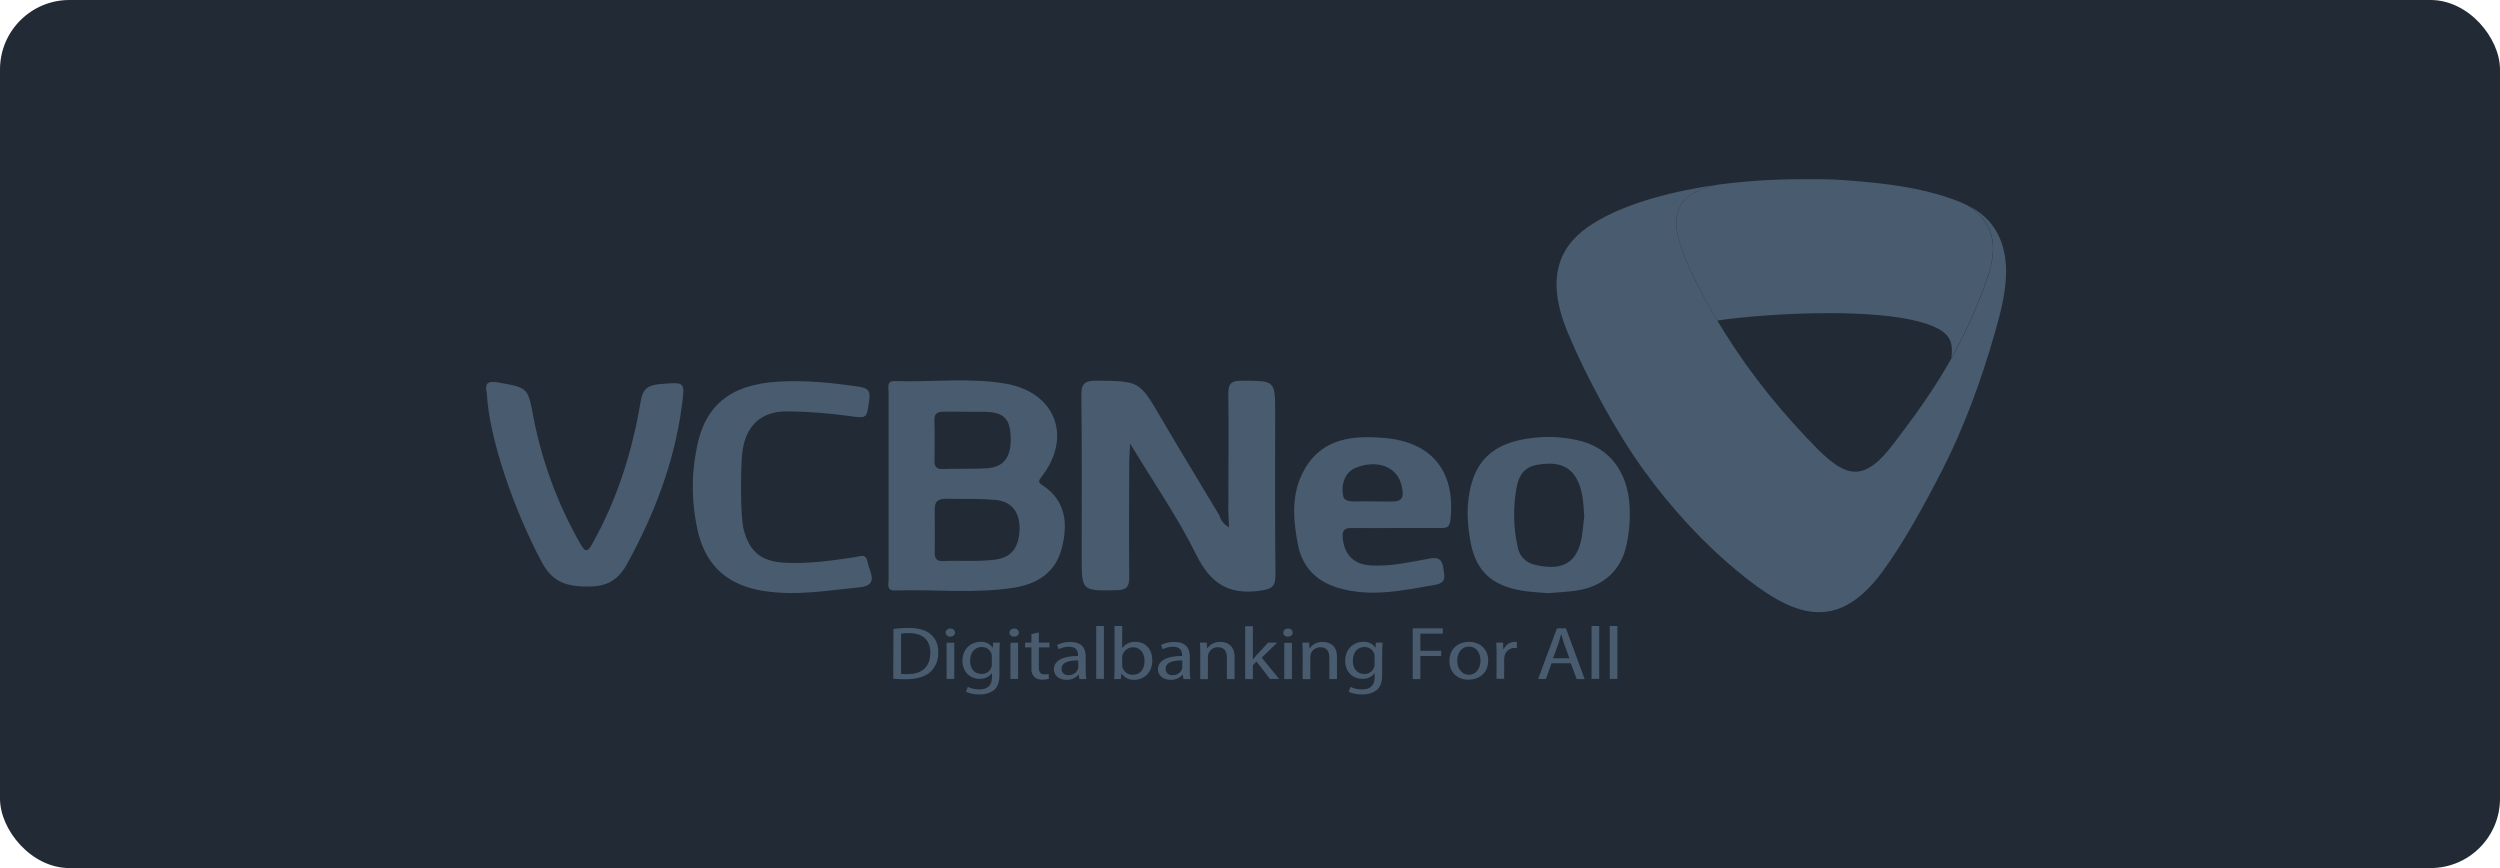 <svg width="144" height="50" viewBox="0 0 144 50" fill="none" xmlns="http://www.w3.org/2000/svg">
<rect width="144" height="50" rx="4" fill="#212A35"/>
<g clip-path="url(#clip0_9016_441334)">
<path d="M28.039 22.614C27.913 22.091 28.084 21.917 28.71 22.03C30.426 22.341 30.405 22.321 30.729 24.044C31.224 26.612 32.143 29.081 33.447 31.354C33.735 31.863 33.871 31.753 34.111 31.328C35.554 28.763 36.423 26 36.901 23.121C37.024 22.375 37.354 22.176 38.033 22.122C39.479 22.005 39.461 21.974 39.272 23.404C38.838 26.642 37.689 29.622 36.121 32.482C35.614 33.404 34.973 33.773 33.972 33.784C32.8 33.797 31.884 33.638 31.221 32.408C29.641 29.462 28.155 25.244 28.039 22.614Z" fill="#495B6E"/>
<path d="M42.833 30.488C43.167 31.77 43.832 32.33 45.156 32.411C46.536 32.49 47.894 32.293 49.252 32.091C49.557 32.048 49.888 31.833 49.986 32.429C50.066 32.899 50.679 33.712 49.501 33.83C47.656 34.014 45.829 34.337 43.958 34.035C41.985 33.715 40.741 32.681 40.236 30.767C39.836 29.154 39.797 27.473 40.123 25.844C40.587 23.331 42.087 22.148 44.816 21.982C46.381 21.886 47.931 22.048 49.48 22.276C50.007 22.354 50.14 22.519 50.069 23.042C49.925 24.097 49.957 24.108 48.936 23.965C47.741 23.798 46.536 23.708 45.329 23.696C43.947 23.683 42.88 24.43 42.739 26.261C42.675 26.872 42.628 29.701 42.833 30.488Z" fill="#495B6E"/>
<path d="M73.45 23.787C73.45 21.91 73.45 21.934 71.529 21.928C70.937 21.928 70.743 22.072 70.751 22.688C70.781 24.957 70.751 27.227 70.751 29.499C70.762 29.759 70.775 30.018 70.791 30.372C70.655 30.299 70.536 30.2 70.439 30.08C70.343 29.96 70.272 29.823 70.23 29.675C69.118 27.817 67.985 25.969 66.893 24.102C65.632 21.939 65.647 21.952 63.159 21.926C62.512 21.926 62.277 22.066 62.285 22.76C62.324 25.857 62.303 28.957 62.305 32.057C62.305 34.053 62.305 34.034 64.318 33.997C64.896 33.987 65.051 33.785 65.046 33.24C65.022 31.023 65.035 28.806 65.046 26.589C65.046 26.317 65.072 26.046 65.098 25.554C66.465 27.817 67.841 29.807 68.904 31.95C69.713 33.594 70.749 34.281 72.586 34.026C73.301 33.925 73.474 33.755 73.468 33.085C73.432 29.985 73.45 26.886 73.45 23.787Z" fill="#495B6E"/>
<path d="M60.063 27.96C59.892 27.846 59.74 27.774 59.974 27.487C61.787 25.192 60.816 22.598 57.929 22.099C55.825 21.737 53.681 22.019 51.556 21.95C51.053 21.934 51.184 22.303 51.184 22.567C51.184 24.356 51.184 26.144 51.184 27.933C51.184 29.749 51.184 31.564 51.184 33.383C51.184 33.646 51.046 34.024 51.545 34.013C53.831 33.936 56.126 34.208 58.403 33.852C59.753 33.641 60.801 32.965 61.154 31.597C61.507 30.23 61.442 28.874 60.063 27.96ZM53.822 24.254C53.809 23.843 53.937 23.717 54.37 23.712C54.804 23.707 55.23 23.712 55.665 23.72C56.014 23.72 56.364 23.72 56.714 23.72C57.806 23.744 58.17 24.095 58.214 25.143C58.259 26.33 57.833 26.916 56.814 26.974C55.982 27.022 55.147 26.985 54.314 27.016C53.903 27.032 53.817 26.855 53.828 26.49C53.841 25.746 53.846 25.007 53.822 24.254ZM57.327 32.233C56.338 32.365 55.343 32.27 54.352 32.317C53.962 32.334 53.831 32.192 53.839 31.814C53.859 31.012 53.839 30.21 53.839 29.42C53.83 28.827 54.04 28.729 54.581 28.731C55.089 28.731 55.331 28.739 55.713 28.739C56.277 28.732 56.84 28.753 57.401 28.803C58.298 28.909 58.751 29.534 58.727 30.499C58.688 31.567 58.244 32.112 57.327 32.233Z" fill="#495B6E"/>
<path d="M79.799 25.232C78.019 25.071 76.227 25.195 75.177 26.971C74.368 28.337 74.466 29.837 74.751 31.329C74.997 32.631 75.78 33.465 77.052 33.853C78.933 34.425 80.774 34.013 82.64 33.692C83.333 33.575 83.202 33.199 83.147 32.779C83.092 32.359 82.977 32.059 82.376 32.166C81.268 32.363 80.163 32.626 79.019 32.573C78.007 32.527 77.444 31.993 77.342 30.996C77.3 30.576 77.416 30.406 77.85 30.414C78.713 30.429 79.577 30.414 80.439 30.414C81.302 30.414 82.165 30.414 83.029 30.414C83.343 30.414 83.501 30.344 83.542 29.978C83.856 27.227 82.55 25.488 79.799 25.232ZM80.164 28.887C79.79 28.887 79.096 28.887 78.478 28.874C78.088 28.874 77.465 28.976 77.371 28.59C77.237 27.957 77.426 27.223 78.082 26.948C79.19 26.487 80.569 26.755 80.77 28.167C80.86 28.678 80.74 28.891 80.171 28.887H80.164Z" fill="#495B6E"/>
<path d="M93.865 29.153C93.756 27.199 92.732 25.831 91.038 25.397C90.173 25.179 89.275 25.116 88.388 25.212C85.861 25.467 84.71 26.676 84.54 29.202C84.517 29.793 84.557 30.384 84.66 30.966C84.927 32.796 85.822 33.713 87.659 34.021C88.134 34.099 88.621 34.119 89.151 34.168C89.673 34.122 90.24 34.099 90.798 34.018C92.352 33.79 93.374 32.854 93.687 31.389C93.846 30.654 93.906 29.902 93.865 29.153ZM91.151 30.651C90.957 32.333 90.114 32.928 88.453 32.541C88.198 32.496 87.963 32.376 87.779 32.196C87.595 32.016 87.471 31.785 87.422 31.533C87.165 30.386 87.145 29.2 87.362 28.045C87.489 27.372 87.812 26.907 88.511 26.78C89.644 26.573 90.366 26.811 90.787 27.529C91.178 28.199 91.195 28.952 91.253 29.735C91.221 30.017 91.188 30.334 91.151 30.651Z" fill="#495B6E"/>
<path fill-rule="evenodd" clip-rule="evenodd" d="M98.977 10.634C97.16 10.996 96.489 11.817 96.558 12.99C96.647 14.642 98.483 17.79 99.361 19.188C100.891 21.642 102.707 23.852 104.721 25.895C106.349 27.488 107.376 27.84 109.123 25.484C110.613 23.539 111.985 21.613 113.159 19.198C113.672 18.142 114.156 16.989 114.58 15.688C115.034 14.173 114.877 12.834 113.376 11.856C114.817 12.55 115.449 13.831 115.538 15.248C115.627 16.617 115.212 18.103 114.896 19.198C114.117 21.926 113.11 24.673 111.837 27.146C110.879 29.014 109.656 31.262 108.432 32.924C105.727 36.61 103.142 35.417 100.102 32.924C98.177 31.34 96.322 29.346 94.733 27.156C93.124 24.956 91.357 21.691 90.311 19.178C88.88 15.747 89.995 13.987 91.762 12.873C93.706 11.651 96.618 10.957 98.977 10.634Z" fill="#495B6E"/>
<path fill-rule="evenodd" clip-rule="evenodd" d="M98.907 18.465C101.72 18.044 109.034 17.595 111.6 18.915C112.459 19.355 112.478 19.951 112.399 20.625C112.656 20.166 112.903 19.687 113.149 19.198C113.663 18.142 114.146 16.989 114.571 15.688C115.025 14.173 114.867 12.834 113.367 11.856C112.814 11.563 112.172 11.357 111.6 11.191C109.912 10.702 108.037 10.507 106.152 10.37C105.372 10.311 104.563 10.321 103.734 10.321C102.243 10.321 100.605 10.419 98.977 10.634C97.161 10.996 96.489 11.817 96.558 12.99C96.638 14.398 97.98 16.891 98.917 18.465H98.907Z" fill="#495B6E"/>
<path d="M51.462 36.228C51.741 36.187 52.023 36.167 52.305 36.167C52.873 36.167 53.276 36.279 53.555 36.488C53.719 36.616 53.849 36.782 53.934 36.971C54.018 37.16 54.055 37.367 54.04 37.573C54.053 37.791 54.016 38.009 53.932 38.21C53.848 38.412 53.719 38.592 53.555 38.737C53.252 38.992 52.768 39.125 52.168 39.125C51.928 39.127 51.689 39.117 51.451 39.094L51.462 36.228ZM51.904 38.815C52.026 38.827 52.149 38.832 52.271 38.83C53.08 38.83 53.587 38.437 53.587 37.587C53.587 36.885 53.178 36.465 52.334 36.465C52.19 36.464 52.046 36.475 51.904 36.496V38.815Z" fill="#495B6E"/>
<path d="M55.009 36.438C55.009 36.568 54.904 36.669 54.73 36.669C54.697 36.672 54.664 36.668 54.632 36.658C54.601 36.648 54.572 36.631 54.548 36.61C54.523 36.588 54.503 36.562 54.489 36.532C54.475 36.503 54.467 36.471 54.466 36.438C54.468 36.405 54.476 36.373 54.491 36.343C54.506 36.313 54.526 36.287 54.552 36.265C54.577 36.244 54.607 36.227 54.639 36.217C54.671 36.207 54.704 36.204 54.738 36.207C54.771 36.203 54.805 36.206 54.837 36.216C54.869 36.225 54.899 36.242 54.925 36.264C54.95 36.285 54.971 36.312 54.986 36.342C55 36.372 55.008 36.405 55.009 36.438ZM54.524 39.107V37.023H54.966V39.107H54.524Z" fill="#495B6E"/>
<path d="M57.592 37.015C57.581 37.161 57.57 37.336 57.57 37.611V38.812C57.57 39.317 57.461 39.583 57.246 39.758C56.998 39.929 56.7 40.014 56.398 40C56.136 40.006 55.876 39.954 55.637 39.848L55.746 39.566C55.954 39.663 56.181 39.712 56.411 39.71C56.837 39.71 57.138 39.517 57.138 39.005V38.779H57.128C57.045 38.886 56.937 38.972 56.813 39.028C56.689 39.084 56.553 39.108 56.417 39.099C55.841 39.099 55.437 38.663 55.437 38.073C55.437 37.344 55.956 36.969 56.479 36.969C56.614 36.959 56.749 36.984 56.871 37.043C56.993 37.101 57.097 37.191 57.173 37.302H57.184L57.204 37.014L57.592 37.015ZM57.129 37.807C57.13 37.753 57.122 37.699 57.105 37.647C57.064 37.532 56.988 37.434 56.886 37.366C56.785 37.298 56.664 37.264 56.542 37.269C56.147 37.269 55.878 37.589 55.878 38.06C55.878 38.508 56.12 38.82 56.539 38.82C56.658 38.825 56.777 38.793 56.877 38.728C56.977 38.662 57.053 38.567 57.095 38.456C57.119 38.393 57.13 38.325 57.129 38.258V37.807Z" fill="#495B6E"/>
<path d="M58.688 36.438C58.688 36.568 58.583 36.669 58.408 36.669C58.375 36.672 58.342 36.668 58.311 36.658C58.279 36.648 58.251 36.631 58.226 36.61C58.201 36.588 58.181 36.562 58.167 36.532C58.153 36.503 58.145 36.471 58.144 36.438C58.146 36.405 58.154 36.373 58.169 36.343C58.184 36.313 58.205 36.287 58.23 36.265C58.256 36.244 58.285 36.227 58.317 36.217C58.349 36.207 58.383 36.204 58.416 36.207C58.449 36.203 58.483 36.206 58.516 36.216C58.548 36.225 58.578 36.242 58.603 36.264C58.629 36.285 58.65 36.312 58.664 36.342C58.679 36.372 58.687 36.405 58.688 36.438ZM58.202 39.107V37.023H58.644V39.107H58.202Z" fill="#495B6E"/>
<path d="M59.838 36.425V37.015H60.447V37.292H59.838V38.455C59.838 38.719 59.937 38.844 60.162 38.844C60.242 38.846 60.321 38.838 60.398 38.82L60.419 39.101C60.296 39.134 60.169 39.15 60.041 39.147C59.871 39.157 59.704 39.103 59.573 38.996C59.509 38.923 59.462 38.836 59.434 38.743C59.406 38.65 59.399 38.553 59.411 38.456V37.292H59.042V37.015H59.408V36.523L59.838 36.425Z" fill="#495B6E"/>
<path d="M62.172 39.114L62.135 38.862H62.122C62.035 38.959 61.928 39.036 61.808 39.087C61.687 39.139 61.557 39.162 61.426 39.157C60.965 39.157 60.703 38.876 60.703 38.557C60.703 38.046 61.237 37.781 62.094 37.785V37.733C62.094 37.53 62.028 37.252 61.568 37.252C61.364 37.251 61.162 37.3 60.981 37.394L60.881 37.147C61.118 37.031 61.38 36.973 61.645 36.977C62.339 36.977 62.536 37.366 62.536 37.801V38.621C62.533 38.786 62.545 38.951 62.572 39.114H62.172ZM62.104 38.041C61.691 38.041 61.144 38.096 61.144 38.522C61.142 38.573 61.152 38.623 61.171 38.67C61.191 38.717 61.22 38.759 61.258 38.794C61.295 38.829 61.34 38.855 61.388 38.871C61.437 38.887 61.488 38.893 61.539 38.888C61.654 38.895 61.769 38.866 61.867 38.806C61.965 38.745 62.041 38.655 62.085 38.549C62.098 38.511 62.105 38.47 62.104 38.429V38.041Z" fill="#495B6E"/>
<path d="M63.143 36.058H63.585V39.104H63.143V36.058Z" fill="#495B6E"/>
<path d="M64.175 39.114C64.187 38.977 64.197 38.758 64.197 38.586V36.058H64.638V37.323H64.648C64.735 37.205 64.851 37.11 64.985 37.049C65.119 36.987 65.266 36.96 65.413 36.971C65.974 36.971 66.373 37.386 66.372 38.035C66.372 38.787 65.855 39.157 65.342 39.157C65.197 39.166 65.051 39.138 64.92 39.074C64.789 39.009 64.677 38.912 64.596 38.791H64.587L64.562 39.112L64.175 39.114ZM64.638 38.312C64.638 38.358 64.644 38.403 64.656 38.447C64.695 38.572 64.775 38.681 64.883 38.758C64.991 38.834 65.121 38.873 65.253 38.868C65.69 38.868 65.925 38.532 65.925 38.067C65.925 37.647 65.705 37.283 65.261 37.283C65.127 37.283 64.996 37.326 64.888 37.406C64.78 37.485 64.7 37.596 64.661 37.724C64.646 37.776 64.638 37.83 64.638 37.884V38.312Z" fill="#495B6E"/>
<path d="M68.166 39.114L68.129 38.862H68.116C68.03 38.959 67.922 39.036 67.802 39.087C67.681 39.139 67.551 39.162 67.42 39.157C66.961 39.157 66.697 38.876 66.697 38.557C66.697 38.046 67.231 37.781 68.088 37.785V37.733C68.088 37.53 68.022 37.252 67.563 37.252C67.358 37.251 67.156 37.3 66.975 37.394L66.875 37.147C67.112 37.031 67.374 36.973 67.639 36.977C68.335 36.977 68.532 37.366 68.532 37.801V38.621C68.528 38.786 68.54 38.951 68.566 39.114H68.166ZM68.098 38.041C67.687 38.041 67.14 38.096 67.14 38.522C67.138 38.573 67.147 38.623 67.167 38.67C67.186 38.717 67.216 38.759 67.253 38.794C67.291 38.829 67.335 38.855 67.384 38.871C67.433 38.887 67.484 38.893 67.535 38.888C67.65 38.895 67.764 38.866 67.862 38.805C67.96 38.745 68.035 38.655 68.079 38.549C68.092 38.511 68.099 38.47 68.098 38.429V38.041Z" fill="#495B6E"/>
<path d="M69.134 37.573C69.134 37.346 69.124 37.187 69.113 37.015H69.504L69.527 37.336H69.54C69.627 37.218 69.742 37.123 69.874 37.06C70.007 36.997 70.154 36.968 70.301 36.975C70.65 36.975 71.11 37.161 71.11 37.817V39.114H70.668V37.865C70.668 37.552 70.543 37.28 70.153 37.28C70.034 37.278 69.916 37.313 69.817 37.38C69.718 37.448 69.644 37.544 69.603 37.657C69.585 37.715 69.576 37.775 69.576 37.836V39.118H69.134V37.573Z" fill="#495B6E"/>
<path d="M72.165 37.979H72.175C72.233 37.902 72.308 37.818 72.371 37.74L73.045 37.015H73.563L72.678 37.881L73.678 39.107H73.149L72.374 38.107L72.165 38.312V39.114H71.723V36.068H72.165V37.979Z" fill="#495B6E"/>
<path d="M74.458 36.438C74.458 36.568 74.353 36.669 74.178 36.669C74.145 36.672 74.112 36.668 74.081 36.658C74.05 36.648 74.021 36.631 73.996 36.61C73.972 36.588 73.952 36.562 73.938 36.532C73.924 36.503 73.916 36.471 73.914 36.438C73.916 36.405 73.925 36.373 73.94 36.343C73.954 36.313 73.975 36.287 74.001 36.265C74.026 36.244 74.055 36.227 74.087 36.217C74.119 36.207 74.153 36.204 74.186 36.207C74.22 36.203 74.254 36.206 74.286 36.216C74.318 36.225 74.348 36.242 74.374 36.264C74.399 36.285 74.42 36.312 74.434 36.342C74.449 36.372 74.457 36.405 74.458 36.438ZM73.973 39.114V37.03H74.415V39.114H73.973Z" fill="#495B6E"/>
<path d="M75.034 37.573C75.034 37.346 75.025 37.187 75.013 37.015H75.405L75.429 37.336H75.441C75.527 37.218 75.642 37.123 75.775 37.06C75.908 36.997 76.054 36.968 76.201 36.975C76.551 36.975 77.01 37.161 77.01 37.817V39.114H76.569V37.865C76.569 37.552 76.442 37.28 76.052 37.28C75.932 37.277 75.815 37.312 75.716 37.38C75.618 37.448 75.543 37.544 75.504 37.656C75.484 37.714 75.474 37.775 75.475 37.836V39.118H75.033L75.034 37.573Z" fill="#495B6E"/>
<path d="M79.637 37.015C79.626 37.161 79.614 37.336 79.614 37.611V38.812C79.614 39.317 79.506 39.583 79.29 39.758C79.042 39.929 78.744 40.014 78.442 40C78.181 40.006 77.921 39.954 77.682 39.848L77.79 39.566C77.998 39.663 78.225 39.712 78.455 39.71C78.879 39.71 79.182 39.517 79.182 39.005V38.779H79.171C79.089 38.887 78.982 38.973 78.858 39.029C78.734 39.085 78.598 39.109 78.462 39.099C77.884 39.099 77.481 38.663 77.481 38.073C77.481 37.344 78.001 36.969 78.523 36.969C78.659 36.959 78.794 36.984 78.916 37.043C79.038 37.101 79.142 37.191 79.218 37.302H79.229L79.248 37.014L79.637 37.015ZM79.174 37.807C79.175 37.753 79.167 37.699 79.15 37.647C79.109 37.532 79.032 37.434 78.931 37.366C78.829 37.298 78.709 37.264 78.587 37.269C78.192 37.269 77.923 37.589 77.923 38.06C77.923 38.508 78.164 38.82 78.583 38.82C78.703 38.825 78.821 38.793 78.921 38.728C79.021 38.662 79.098 38.567 79.14 38.456C79.163 38.393 79.175 38.325 79.174 38.258V37.807Z" fill="#495B6E"/>
<path d="M81.372 36.191H83.108V36.498H81.813V37.483H83.013V37.786H81.813V39.114H81.372V36.191Z" fill="#495B6E"/>
<path d="M85.72 38.046C85.72 38.831 85.128 39.151 84.587 39.151C83.971 39.151 83.487 38.759 83.487 38.073C83.487 37.354 84.001 36.971 84.62 36.971C85.238 36.971 85.72 37.382 85.72 38.046ZM83.94 38.064C83.94 38.489 84.186 38.865 84.61 38.865C85.034 38.865 85.276 38.48 85.276 38.049C85.276 37.705 85.103 37.248 84.613 37.248C84.123 37.248 83.933 37.69 83.933 38.064H83.94Z" fill="#495B6E"/>
<path d="M86.204 37.632C86.204 37.406 86.194 37.198 86.183 37.015H86.574L86.592 37.4H86.608C86.662 37.274 86.752 37.166 86.867 37.089C86.982 37.013 87.117 36.972 87.256 36.97C87.295 36.97 87.334 36.973 87.372 36.98V37.333C87.327 37.326 87.282 37.322 87.236 37.323C87.099 37.321 86.965 37.367 86.859 37.454C86.753 37.54 86.682 37.662 86.659 37.796C86.646 37.855 86.641 37.916 86.641 37.977V39.099H86.199L86.204 37.632Z" fill="#495B6E"/>
<path d="M89.369 38.203L89.046 39.107H88.597L89.68 36.191H90.199L91.277 39.114H90.816L90.479 38.203H89.369ZM90.4 37.918L90.101 37.107C90.031 36.911 89.979 36.717 89.931 36.536H89.916C89.869 36.72 89.814 36.921 89.754 37.105L89.455 37.918H90.4Z" fill="#495B6E"/>
<path d="M91.674 36.058H92.115V39.104H91.674V36.058Z" fill="#495B6E"/>
<path d="M92.721 36.058H93.162V39.104H92.721V36.058Z" fill="#495B6E"/>
</g>
<defs>
<clipPath id="clip0_9016_441334">
<rect width="88" height="30" fill="white" transform="translate(28 10)"/>
</clipPath>
</defs>
</svg>
